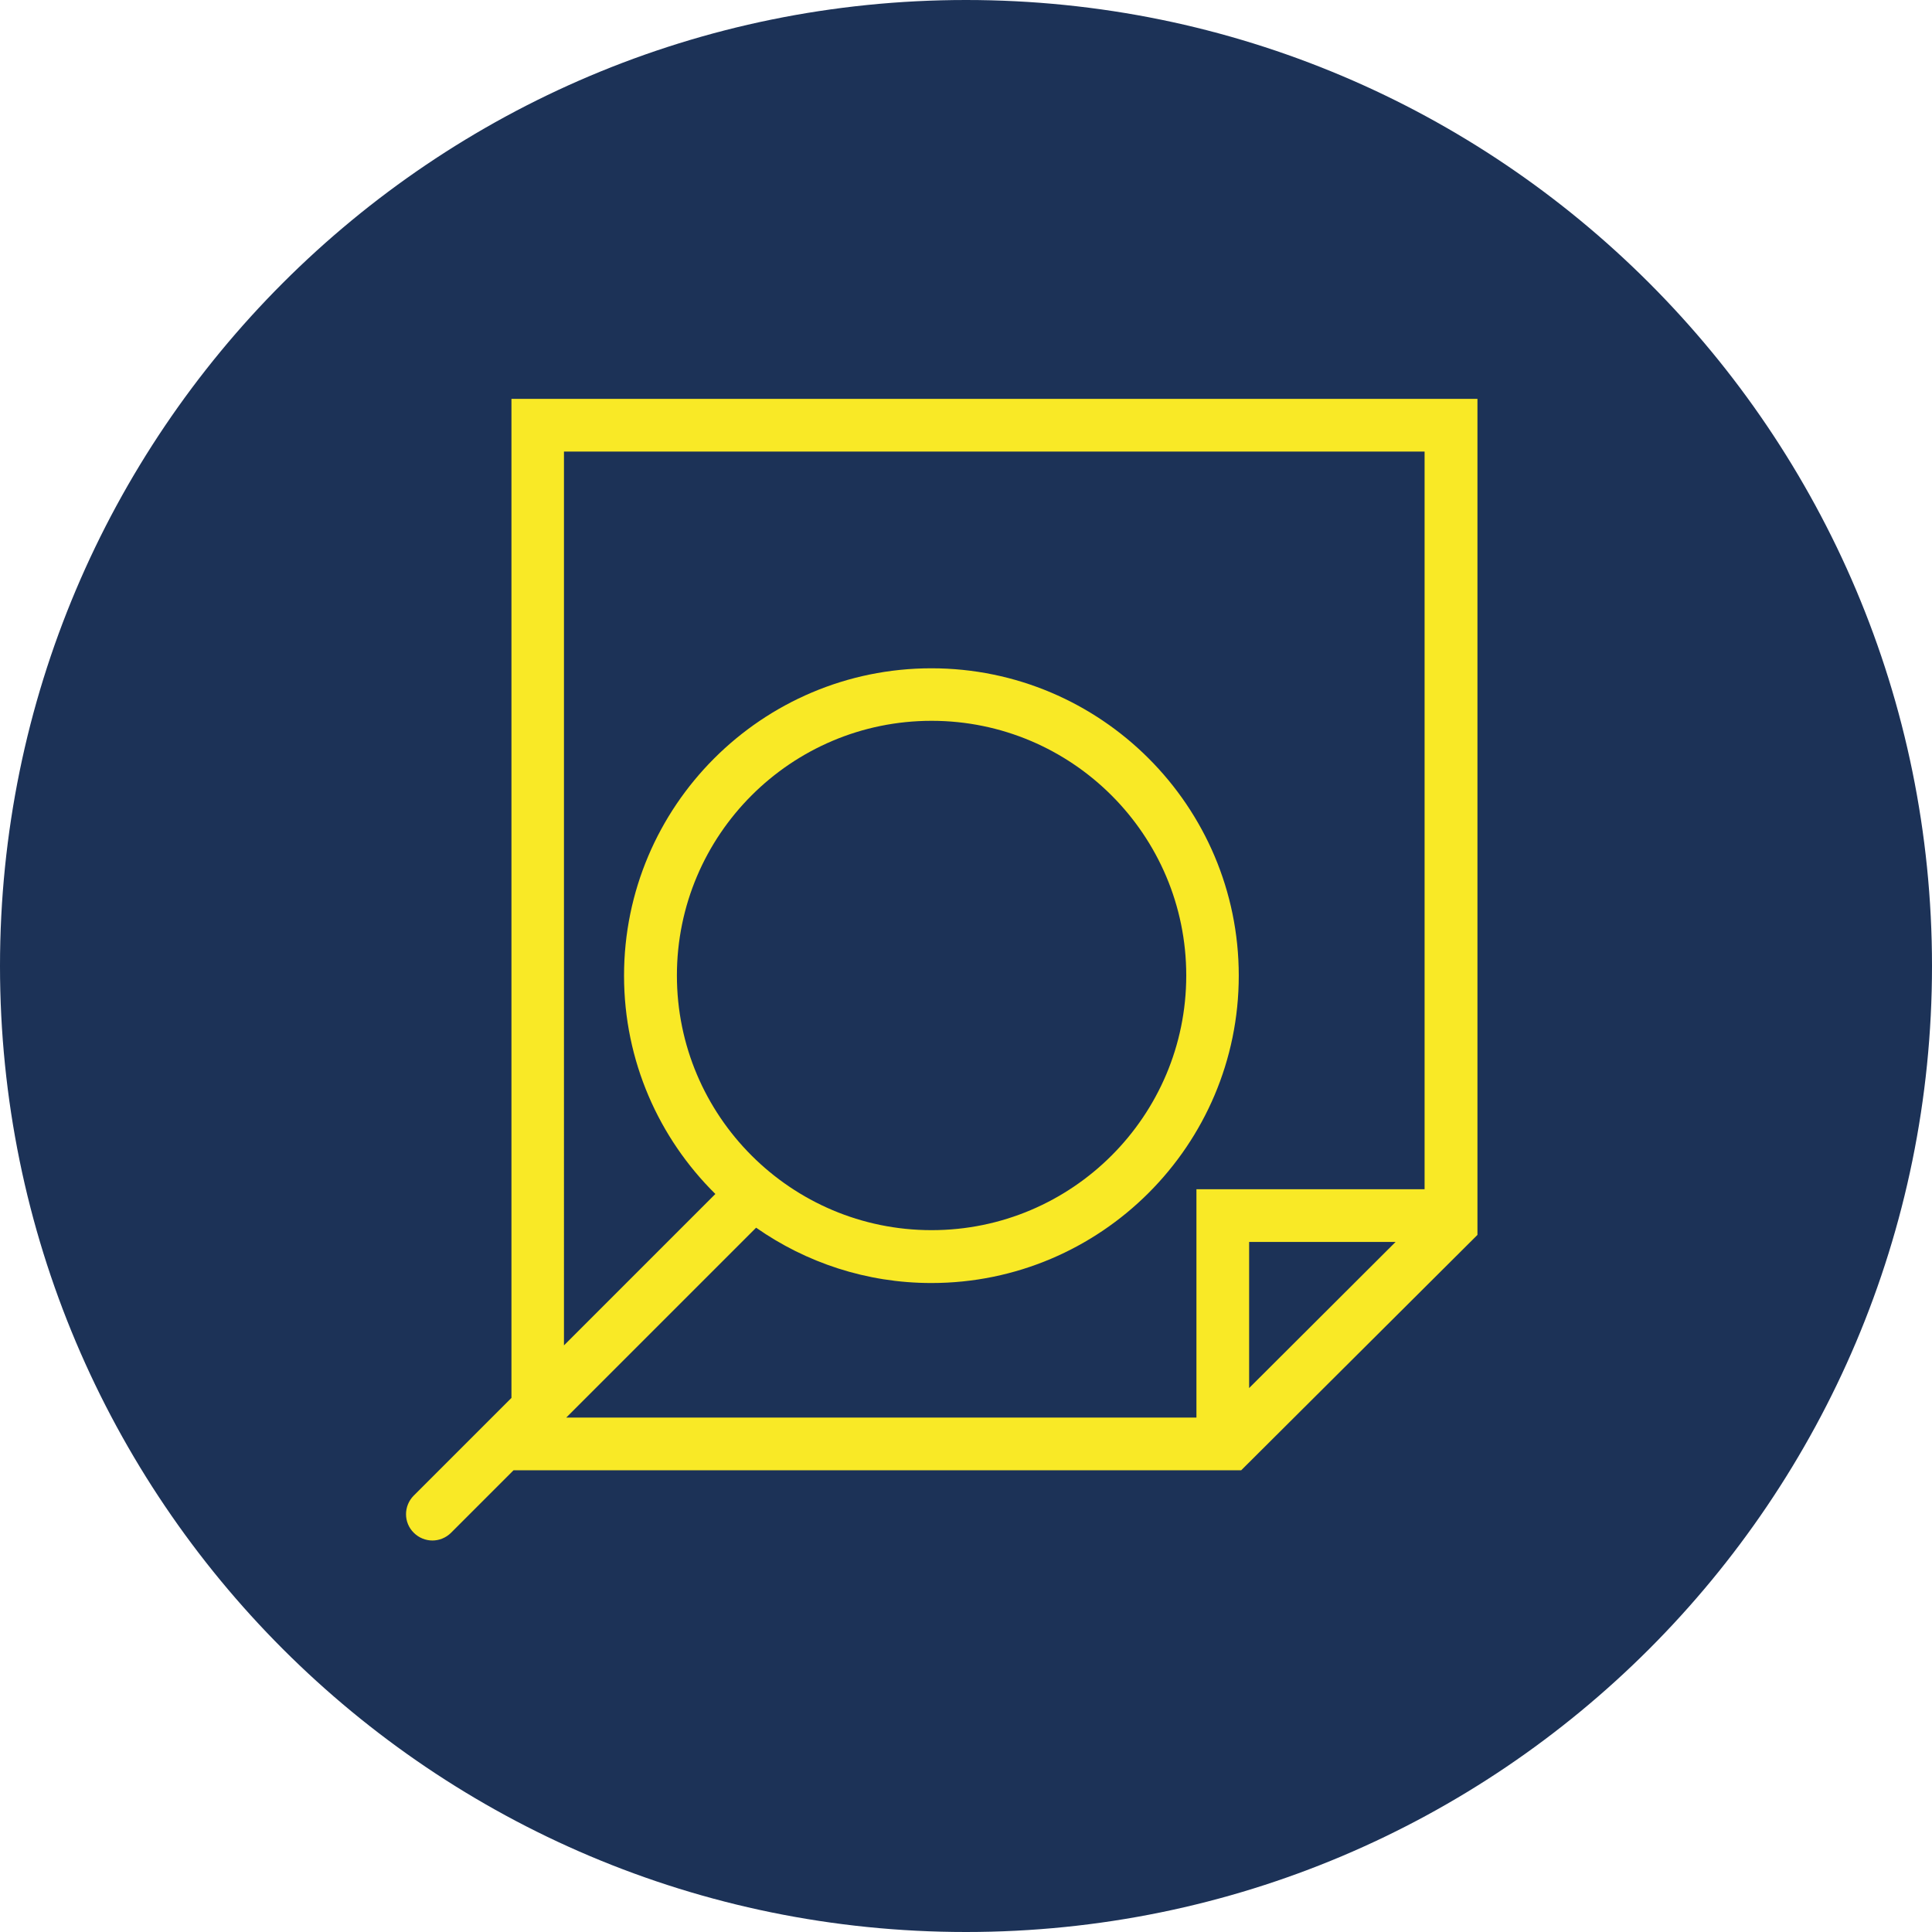 <?xml version="1.0" encoding="UTF-8"?>
<svg xmlns="http://www.w3.org/2000/svg" id="Layer_2" viewBox="0 0 110 110">
  <defs>
    <style>.cls-1{fill:#f9e926;}.cls-1,.cls-2{stroke-width:0px;}.cls-2{fill:#1c3257;}</style>
  </defs>
  <g id="Layer_1-2">
    <path class="cls-2" d="m55,110c30.38,0,55-24.62,55-55S85.38,0,55,0,0,24.62,0,55s24.62,55,55,55"></path>
    <path class="cls-1" d="m29.12,22.71v56.88l-5.56,5.56c-.59.59-.59,1.54,0,2.12.29.29.68.44,1.06.44s.77-.15,1.06-.44l3.56-3.56h41.43l13.45-13.4V22.71H29.12Zm42,56.32v-8.32h8.34l-8.34,8.32Zm10-11.32h-13v13h-35.88l10.81-10.81c2.83,1.98,6.27,3.15,9.98,3.15,9.65,0,17.5-7.85,17.5-17.5s-7.85-17.5-17.5-17.5-17.5,7.85-17.5,17.5c0,4.86,1.99,9.26,5.2,12.43l-8.62,8.62V25.71h49v42Zm-42.58-12.17c0-8,6.5-14.5,14.5-14.5s14.5,6.5,14.5,14.5-6.5,14.5-14.5,14.5-14.5-6.5-14.5-14.5Z"></path>
  </g>
</svg>
